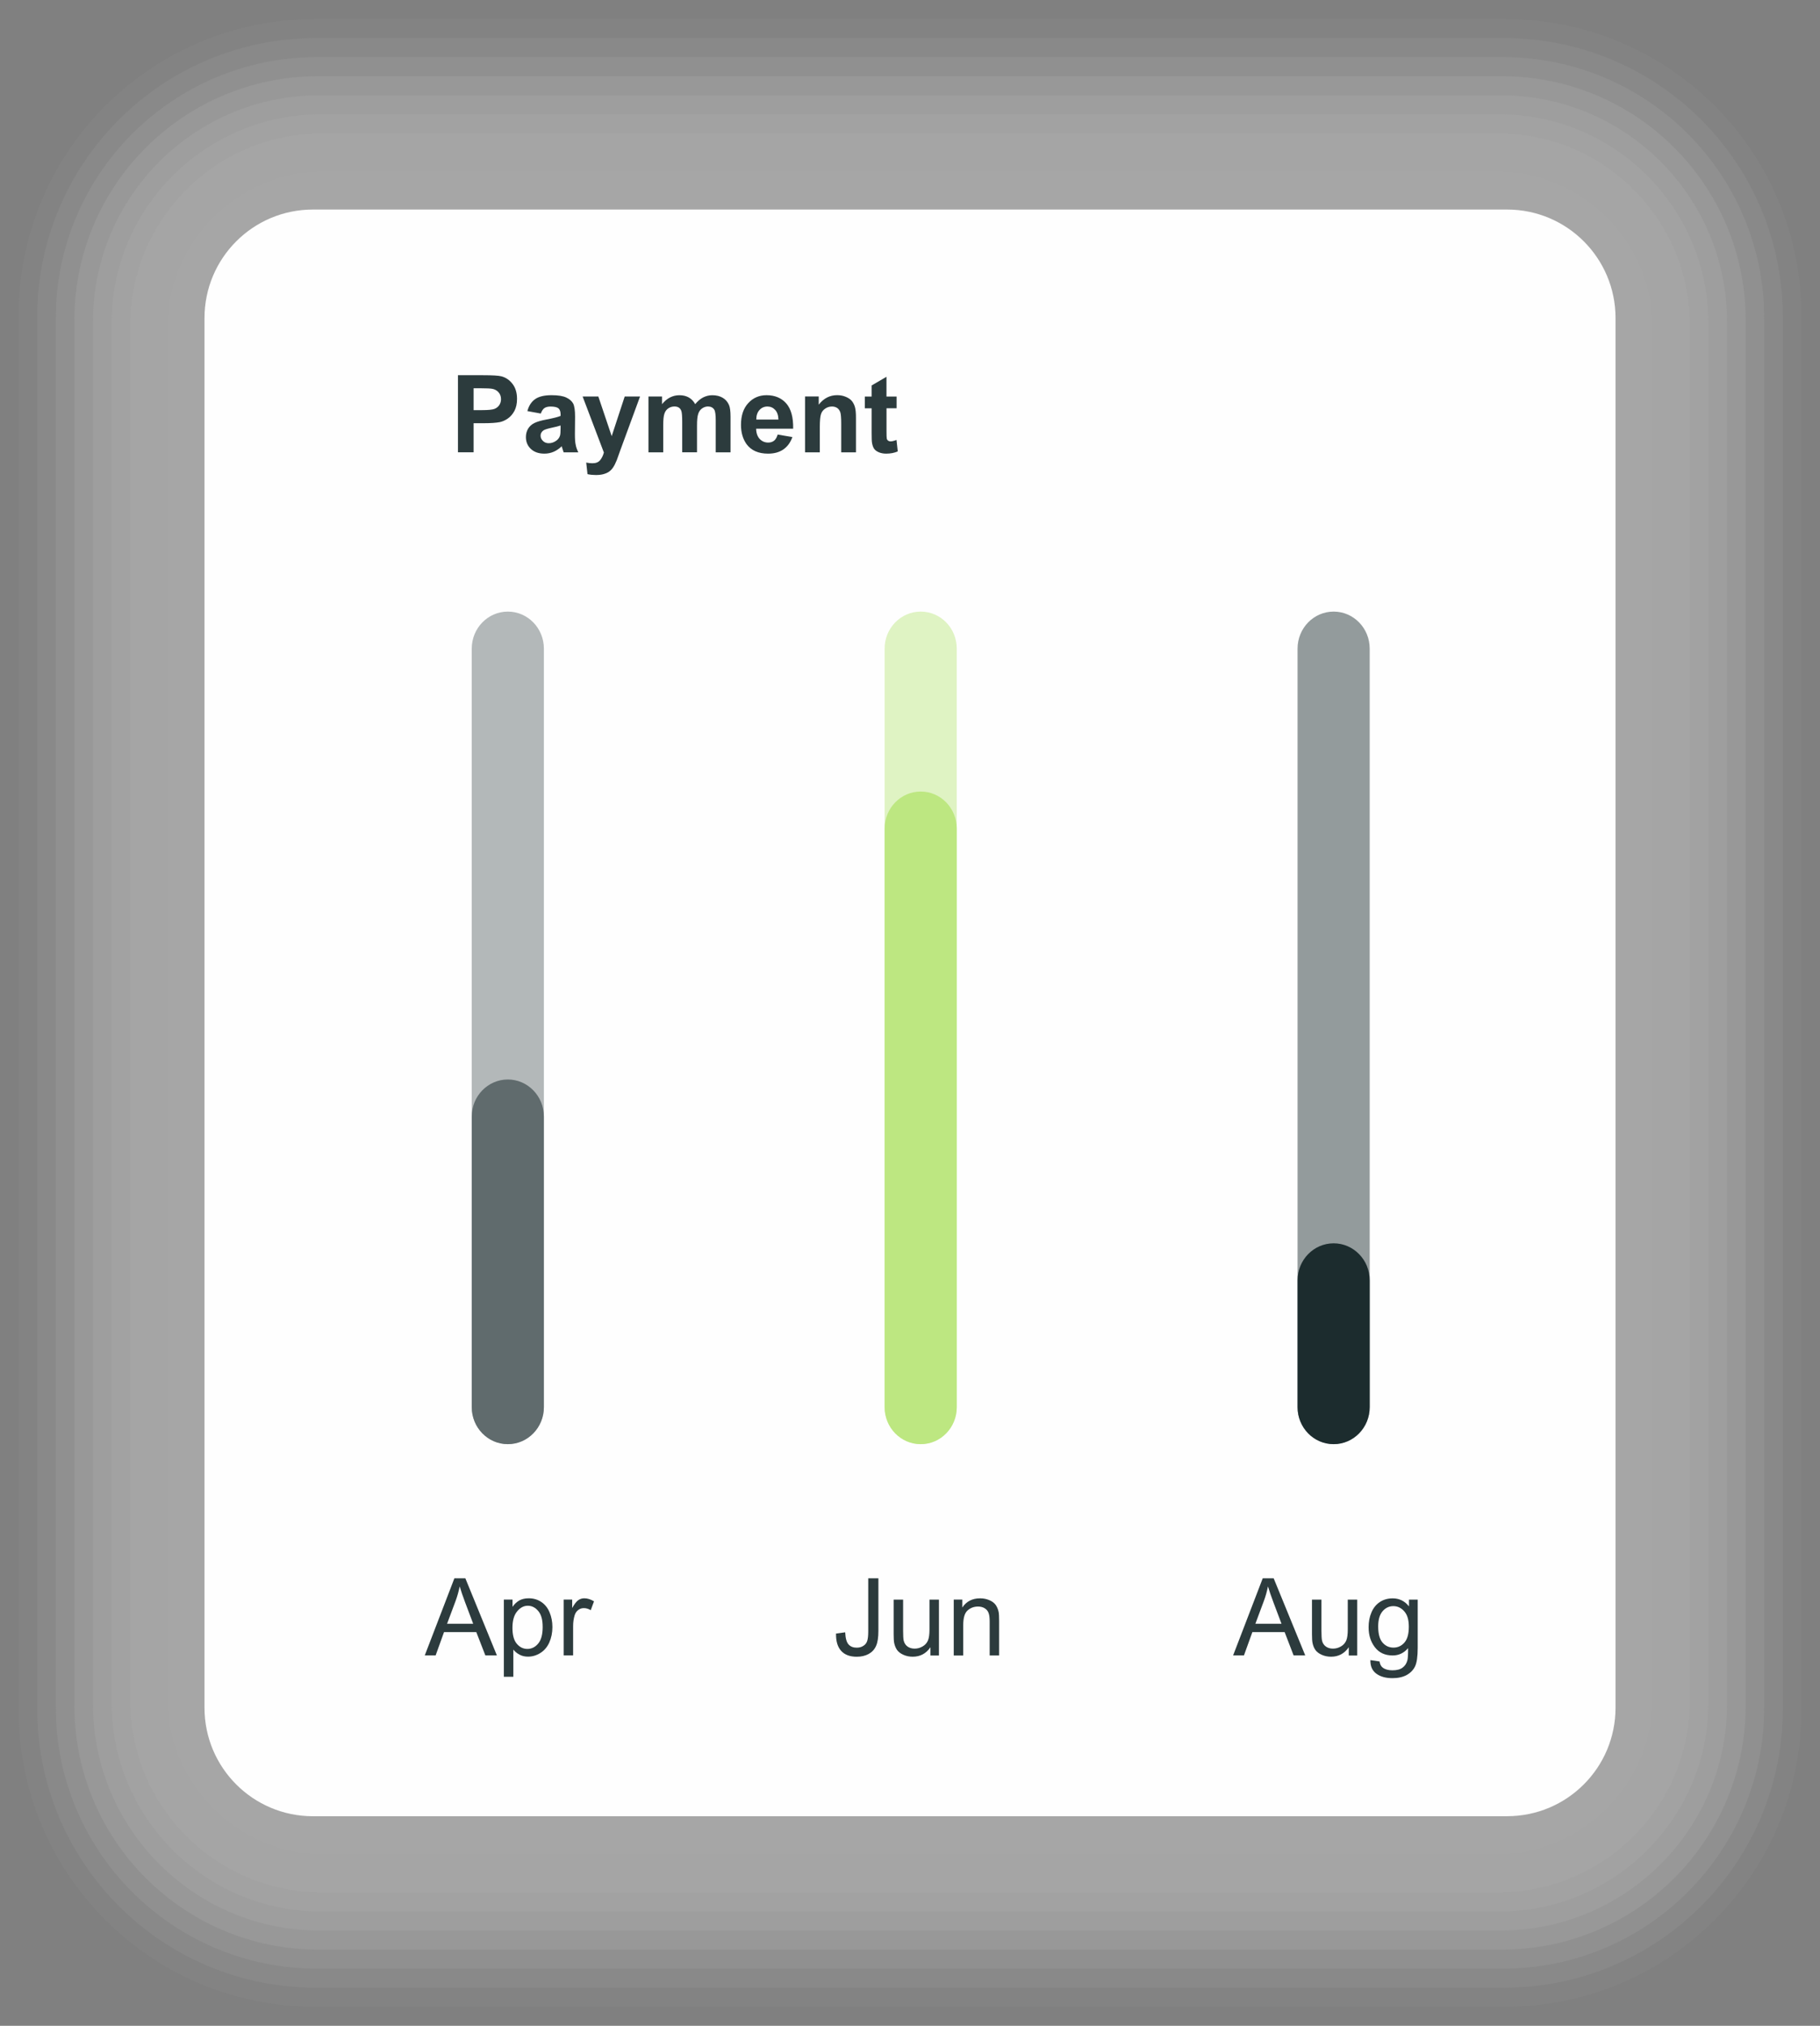 <?xml version="1.0" encoding="UTF-8"?>
<svg xmlns="http://www.w3.org/2000/svg" viewBox="0 0 567.9 631.9">
  <rect x="0" y="0" width="567.9" height="631.9" fill="#808080" stroke="none"/>
  <defs>
    <style>
      .cls-1, .cls-2 {
        opacity: .47;
      }

      .cls-1, .cls-3 {
        fill: #606b6d;
      }

      .cls-4 {
        opacity: .64;
      }

      .cls-4, .cls-5, .cls-6, .cls-7, .cls-8, .cls-9, .cls-10, .cls-11, .cls-12, .cls-13, .cls-14, .cls-15 {
        fill: #fefefe;
      }

      .cls-5 {
        opacity: .91;
      }

      .cls-6 {
        opacity: .73;
      }

      .cls-7 {
        opacity: .45;
      }

      .cls-8 {
        opacity: .36;
      }

      .cls-16 {
        isolation: isolate;
      }

      .cls-9 {
        opacity: .18;
      }

      .cls-10 {
        opacity: .27;
      }

      .cls-11 {
        opacity: 0;
      }

      .cls-17 {
        fill: #2c3b3d;
      }

      .cls-12 {
        opacity: .09;
      }

      .cls-13 {
        opacity: .82;
      }

      .cls-14 {
        opacity: .55;
      }

      .cls-18 {
        fill: #1c2c2e;
      }

      .cls-19 {
        mix-blend-mode: multiply;
        opacity: .3;
      }

      .cls-20 {
        fill: #bde781;
      }
    </style>
  </defs>
  <g class="cls-16">
    <g id="Layer_2" data-name="Layer 2">
      <g id="Layer_1-2" data-name="Layer 1">
        <g>
          <g>
            <g class="cls-19">
              <g>
                <path class="cls-11" d="M470.12,631.9H97.8c-54.01,0-97.8-43.79-97.8-97.81V97.8C0,43.78,43.79,0,97.8,0h372.32c54.01,0,97.79,43.78,97.79,97.8v436.3c0,54.01-43.78,97.81-97.79,97.81Z"/>
                <path class="cls-12" d="M469.73,625.96H98.18c-51.02,0-92.38-41.37-92.38-92.39V98.32C5.8,47.3,47.16,5.94,98.18,5.94h371.55c51.02,0,92.37,41.36,92.37,92.38v435.25c0,51.02-41.35,92.39-92.37,92.39Z"/>
                <path class="cls-9" d="M469.35,620.02H98.57c-48.03,0-86.96-38.94-86.96-86.97V98.85C11.6,50.82,50.54,11.88,98.57,11.88h370.78c48.03,0,86.95,38.93,86.95,86.96v434.2c0,48.03-38.93,86.97-86.95,86.97Z"/>
                <path class="cls-10" d="M468.97,614.07H98.95c-45.04,0-81.55-36.51-81.55-81.55V99.37c0-45.04,36.51-81.55,81.55-81.55h370.01c45.03,0,81.54,36.51,81.54,81.55v433.15c0,45.04-36.5,81.55-81.54,81.55Z"/>
                <path class="cls-8" d="M468.58,608.13H99.34c-42.05,0-76.13-34.08-76.13-76.13V99.9c0-42.05,34.08-76.13,76.13-76.13h369.25c42.04,0,76.12,34.08,76.12,76.13v432.1c0,42.05-34.07,76.13-76.12,76.13Z"/>
                <path class="cls-7" d="M468.2,602.19H99.72c-39.06,0-70.72-31.66-70.72-70.71V100.42c0-39.05,31.66-70.71,70.72-70.71h368.48c39.05,0,70.7,31.66,70.7,70.71v431.05c0,39.06-31.65,70.71-70.7,70.71Z"/>
                <path class="cls-14" d="M467.81,596.24H100.1c-36.07,0-65.3-29.23-65.3-65.3V100.95c0-36.06,29.23-65.29,65.3-65.29h367.71c36.06,0,65.28,29.23,65.28,65.29v430c0,36.07-29.22,65.3-65.28,65.3Z"/>
                <path class="cls-4" d="M467.43,590.3H100.49c-33.08,0-59.88-26.8-59.88-59.88V101.47c0-33.07,26.81-59.88,59.88-59.88h366.94c33.07,0,59.87,26.81,59.87,59.88v428.95c0,33.08-26.8,59.88-59.87,59.88Z"/>
                <path class="cls-6" d="M467.05,584.36H100.87c-30.09,0-54.47-24.37-54.47-54.46V102c0-30.07,24.38-54.46,54.47-54.46h366.17c30.08,0,54.45,24.38,54.45,54.46v427.9c0,30.08-24.37,54.46-54.45,54.46Z"/>
                <path class="cls-13" d="M466.66,578.41H101.26c-27.1,0-49.05-21.95-49.05-49.04V102.52c0-27.08,21.95-49.04,49.05-49.04h365.4c27.09,0,49.03,21.96,49.03,49.04v426.85c0,27.09-21.94,49.04-49.03,49.04Z"/>
                <path class="cls-5" d="M466.28,572.47H101.64c-24.11,0-43.63-19.52-43.63-43.62V103.05c0-24.09,19.53-43.62,43.63-43.62h364.64c24.1,0,43.61,19.54,43.61,43.62v425.8c0,24.1-19.52,43.62-43.61,43.62Z"/>
                <path class="cls-15" d="M465.9,566.53H102.03c-21.12,0-38.22-17.09-38.22-38.2V103.57c0-21.1,17.1-38.21,38.22-38.21h363.87c21.11,0,38.2,17.11,38.2,38.21v424.75c0,21.11-17.09,38.2-38.2,38.2Z"/>
              </g>
            </g>
            <path class="cls-15" d="M470.25,566.53H97.65c-18.69,0-33.84-15.14-33.84-33.83V99.21c0-18.7,15.15-33.85,33.84-33.85h372.61c18.69,0,33.84,15.15,33.84,33.85v433.48c0,18.69-15.15,33.83-33.84,33.83Z"/>
          </g>
          <g>
            <path class="cls-1" d="M158.46,450.47h0c-6.21,0-11.26-5.17-11.26-11.55v-236.59c0-6.39,5.05-11.56,11.26-11.56h0c6.21,0,11.25,5.17,11.25,11.56v236.59c0,6.38-5.04,11.55-11.25,11.55Z"/>
            <path class="cls-3" d="M158.46,450.47h0c-6.21,0-11.26-5.17-11.26-11.55v-90.64c0-6.39,5.05-11.56,11.26-11.56h0c6.21,0,11.25,5.18,11.25,11.56v90.64c0,6.38-5.04,11.55-11.25,11.55Z"/>
          </g>
          <g>
            <g class="cls-2">
              <path class="cls-20" d="M287.3,450.47h0c-6.22,0-11.27-5.17-11.27-11.55v-236.59c0-6.39,5.05-11.56,11.27-11.56h0c6.22,0,11.24,5.17,11.24,11.56v236.59c0,6.38-5.02,11.55-11.24,11.55Z"/>
            </g>
            <path class="cls-20" d="M287.3,450.47h0c-6.22,0-11.27-5.17-11.27-11.55v-180.45c0-6.39,5.05-11.57,11.27-11.57h0c6.22,0,11.24,5.18,11.24,11.57v180.45c0,6.38-5.02,11.55-11.24,11.55Z"/>
          </g>
          <g>
            <g class="cls-2">
              <path class="cls-18" d="M416.14,450.47h0c-6.22,0-11.26-5.17-11.26-11.55v-236.59c0-6.39,5.04-11.56,11.26-11.56h0c6.21,0,11.25,5.17,11.25,11.56v236.59c0,6.38-5.04,11.55-11.25,11.55Z"/>
            </g>
            <path class="cls-18" d="M416.14,450.47h0c-6.22,0-11.26-5.17-11.26-11.55v-39.55c0-6.38,5.04-11.55,11.26-11.55h0c6.21,0,11.25,5.17,11.25,11.55v39.55c0,6.38-5.04,11.55-11.25,11.55Z"/>
          </g>
          <g>
            <path class="cls-17" d="M142.9,141.1v-24.06h7.8c2.95,0,4.88.12,5.77.35,1.37.36,2.53,1.15,3.46,2.37.93,1.2,1.4,2.76,1.4,4.67,0,1.48-.28,2.73-.8,3.72-.54,1.01-1.22,1.8-2.05,2.38-.82.58-1.67.96-2.52,1.14-1.14.22-2.83.34-5.02.34h-3.16v9.07h-4.88ZM147.78,121.11v6.82h2.64c1.91,0,3.19-.13,3.84-.37.63-.25,1.14-.64,1.52-1.18.37-.55.55-1.17.55-1.87,0-.87-.27-1.6-.78-2.16-.51-.57-1.16-.93-1.95-1.07-.58-.11-1.74-.17-3.5-.17h-2.32Z"/>
            <path class="cls-17" d="M168.73,128.99l-4.17-.76c.45-1.68,1.26-2.92,2.43-3.74,1.14-.8,2.85-1.22,5.11-1.22,2.06,0,3.59.25,4.61.74,1.01.48,1.71,1.1,2.12,1.84.41.76.61,2.14.61,4.14l-.05,5.38c0,1.53.07,2.66.25,3.39.12.73.41,1.51.81,2.34h-4.57c-.12-.31-.27-.76-.45-1.36-.06-.28-.11-.46-.15-.54-.8.76-1.64,1.34-2.53,1.72-.9.38-1.84.58-2.87.58-1.79,0-3.21-.49-4.24-1.47-1.03-.97-1.54-2.2-1.54-3.68,0-.99.23-1.87.69-2.64.47-.76,1.12-1.36,1.98-1.77.85-.41,2.06-.77,3.67-1.07,2.15-.41,3.65-.78,4.48-1.14v-.46c0-.88-.22-1.51-.65-1.89-.44-.37-1.26-.57-2.49-.57-.82,0-1.46.17-1.92.49-.45.32-.83.9-1.11,1.7ZM174.9,132.73c-.58.2-1.52.44-2.81.71-1.27.28-2.11.54-2.5.8-.6.42-.91.97-.91,1.63s.25,1.2.74,1.67c.46.47,1.08.71,1.83.71.83,0,1.64-.28,2.38-.83.56-.41.92-.93,1.11-1.53.12-.39.18-1.13.18-2.25v-.92Z"/>
            <path class="cls-17" d="M181.8,123.68h4.9l4.17,12.37,4.06-12.37h4.79l-6.16,16.76-1.09,3.05c-.41,1.01-.8,1.79-1.17,2.32-.35.54-.78.97-1.25,1.31-.47.33-1.06.59-1.76.78-.69.19-1.48.27-2.36.27s-1.76-.08-2.61-.27l-.4-3.61c.72.15,1.37.21,1.95.21,1.07,0,1.86-.31,2.38-.95.52-.62.92-1.42,1.18-2.4l-6.63-17.47Z"/>
            <path class="cls-17" d="M202.33,123.68h4.25v2.38c1.51-1.85,3.32-2.78,5.43-2.78,1.11,0,2.09.24,2.9.69.82.47,1.49,1.16,2.02,2.09.76-.93,1.58-1.62,2.47-2.09.9-.45,1.86-.69,2.85-.69,1.27,0,2.37.27,3.24.79.89.51,1.56,1.28,1.99,2.28.32.74.47,1.95.47,3.61v11.14h-4.62v-9.97c0-1.72-.14-2.84-.46-3.35-.42-.66-1.08-.99-1.97-.99-.64,0-1.25.21-1.82.6-.57.39-.98.97-1.22,1.73-.26.76-.37,1.96-.37,3.6v8.37h-4.62v-9.55c0-1.69-.09-2.8-.25-3.28-.16-.5-.41-.85-.77-1.1-.34-.24-.8-.37-1.4-.37-.71,0-1.35.2-1.91.58-.58.38-.98.94-1.22,1.67-.26.72-.37,1.92-.37,3.59v8.47h-4.61v-17.43Z"/>
            <path class="cls-17" d="M242.65,135.55l4.6.78c-.59,1.68-1.53,2.96-2.8,3.85-1.27.88-2.87,1.32-4.78,1.32-3.04,0-5.28-.99-6.73-2.97-1.13-1.59-1.73-3.58-1.73-6.01,0-2.89.76-5.15,2.27-6.78,1.5-1.64,3.41-2.47,5.72-2.47,2.59,0,4.64.87,6.15,2.58,1.48,1.71,2.21,4.33,2.14,7.87h-11.55c.02,1.37.4,2.43,1.11,3.2.72.75,1.6,1.13,2.66,1.13.74,0,1.32-.2,1.83-.59.48-.39.86-1.02,1.11-1.9ZM242.9,130.89c-.04-1.33-.37-2.34-1.03-3.04-.66-.7-1.45-1.05-2.4-1.05-1.01,0-1.84.37-2.5,1.1-.66.73-.99,1.73-.98,2.98h6.89Z"/>
            <path class="cls-17" d="M267.11,141.1h-4.62v-8.9c0-1.87-.1-3.09-.3-3.64-.21-.56-.51-.98-.95-1.3-.46-.3-.99-.46-1.62-.46-.8,0-1.51.22-2.15.67-.64.43-1.08,1.01-1.3,1.74-.24.72-.36,2.06-.36,4v7.89h-4.61v-17.43h4.27v2.55c1.54-1.97,3.44-2.96,5.76-2.96,1.02,0,1.94.19,2.78.56.84.36,1.48.83,1.91,1.4.42.58.73,1.22.9,1.94.18.72.27,1.76.27,3.1v10.83Z"/>
            <path class="cls-17" d="M279.77,123.68v3.67h-3.15v7.03c0,1.42.03,2.24.09,2.49.08.23.2.43.4.58.21.14.49.23.77.23.43,0,1.06-.15,1.86-.45l.39,3.58c-1.08.46-2.28.69-3.64.69-.83,0-1.59-.15-2.25-.42-.67-.28-1.15-.64-1.47-1.08-.31-.44-.52-1.04-.66-1.8-.1-.53-.13-1.62-.13-3.24v-7.6h-2.12v-3.67h2.12v-3.46l4.63-2.7v6.16h3.15Z"/>
          </g>
          <g>
            <path class="cls-17" d="M132.54,516.37l9.24-24.05h3.43l9.84,24.05h-3.6l-2.83-7.28h-10.07l-2.62,7.28h-3.39ZM139.49,506.49h8.16l-2.51-6.66c-.77-2.03-1.32-3.69-1.7-4.99-.31,1.53-.74,3.08-1.3,4.59l-2.64,7.06Z"/>
            <path class="cls-17" d="M157.22,523.05v-24.1h2.7v2.26c.63-.89,1.35-1.55,2.14-2,.82-.44,1.78-.66,2.91-.66,1.49,0,2.8.38,3.94,1.15,1.14.76,2,1.85,2.58,3.24.58,1.39.88,2.92.88,4.58,0,1.78-.34,3.39-.97,4.81-.65,1.44-1.58,2.52-2.79,3.28-1.21.76-2.5,1.14-3.85,1.14-.99,0-1.87-.2-2.65-.62-.78-.41-1.42-.94-1.93-1.58v8.48h-2.96ZM159.9,507.76c0,2.24.45,3.91,1.36,4.97.91,1.08,2.01,1.61,3.3,1.61s2.44-.55,3.36-1.66c.94-1.11,1.41-2.83,1.41-5.17s-.46-3.89-1.37-4.98c-.92-1.11-2.01-1.66-3.27-1.66s-2.37.59-3.33,1.76c-.98,1.18-1.46,2.89-1.46,5.13Z"/>
            <path class="cls-17" d="M175.89,516.37v-17.42h2.65v2.64c.68-1.23,1.31-2.05,1.89-2.45.57-.39,1.19-.59,1.88-.59,1,0,2.01.32,3.04.95l-1.02,2.75c-.73-.43-1.44-.64-2.16-.64-.65,0-1.23.19-1.75.59-.51.38-.88.92-1.1,1.61-.33,1.05-.49,2.19-.49,3.45v9.11h-2.95Z"/>
          </g>
          <g>
            <path class="cls-17" d="M260.86,509.55l2.87-.39c.08,1.83.42,3.09,1.04,3.77.6.68,1.46,1.02,2.54,1.02.81,0,1.5-.18,2.07-.56.59-.36.99-.86,1.2-1.49.22-.63.34-1.63.34-3.01v-16.57h3.17v16.39c0,2.02-.23,3.58-.72,4.67-.48,1.11-1.26,1.95-2.31,2.53-1.06.58-2.31.87-3.73.87-2.11,0-3.73-.6-4.84-1.81-1.12-1.21-1.67-3.03-1.62-5.42Z"/>
            <path class="cls-17" d="M290.33,516.37v-2.55c-1.36,1.97-3.2,2.95-5.53,2.95-1.03,0-1.98-.19-2.88-.58-.89-.4-1.55-.9-1.98-1.48-.43-.61-.73-1.34-.92-2.19-.12-.59-.17-1.5-.17-2.75v-10.8h2.95v9.66c0,1.55.06,2.59.18,3.12.19.77.58,1.39,1.18,1.83.6.44,1.35.67,2.24.67s1.71-.23,2.49-.69c.78-.45,1.33-1.06,1.66-1.85.33-.78.48-1.92.48-3.4v-9.34h2.95v17.42h-2.64Z"/>
            <path class="cls-17" d="M297.6,516.37v-17.42h2.66v2.48c1.28-1.91,3.13-2.87,5.55-2.87,1.05,0,2.01.19,2.89.57.89.37,1.54.87,1.98,1.48.43.61.74,1.34.92,2.18.12.55.16,1.5.16,2.87v10.72h-2.95v-10.59c0-1.21-.11-2.11-.36-2.71-.22-.59-.62-1.07-1.21-1.43-.57-.35-1.26-.53-2.05-.53-1.26,0-2.36.4-3.26,1.21-.91.79-1.37,2.3-1.37,4.55v9.51h-2.96Z"/>
          </g>
          <g>
            <path class="cls-17" d="M384.77,516.37l9.24-24.05h3.42l9.85,24.05h-3.63l-2.8-7.28h-10.07l-2.63,7.28h-3.38ZM391.71,506.49h8.16l-2.51-6.66c-.77-2.03-1.33-3.69-1.71-4.99-.31,1.53-.73,3.08-1.3,4.59l-2.63,7.06Z"/>
            <path class="cls-17" d="M420.86,516.37v-2.55c-1.36,1.97-3.2,2.95-5.52,2.95-1.03,0-1.98-.19-2.88-.58-.89-.4-1.56-.9-1.98-1.48-.44-.61-.74-1.34-.92-2.19-.12-.59-.18-1.5-.18-2.75v-10.8h2.95v9.66c0,1.55.07,2.59.19,3.12.17.77.58,1.39,1.17,1.83.61.44,1.35.67,2.24.67s1.71-.23,2.5-.69c.77-.45,1.31-1.06,1.65-1.85.32-.78.47-1.92.47-3.4v-9.34h2.95v17.42h-2.64Z"/>
            <path class="cls-17" d="M427.6,517.82l2.87.43c.12.88.45,1.53,1,1.93.74.56,1.74.83,3.01.83,1.37,0,2.43-.27,3.16-.83.76-.54,1.25-1.31,1.51-2.29.16-.61.23-1.87.22-3.79-1.3,1.52-2.9,2.28-4.82,2.28-2.39,0-4.25-.86-5.56-2.59-1.32-1.73-1.94-3.8-1.94-6.22,0-1.65.27-3.2.88-4.6.59-1.41,1.47-2.49,2.61-3.25,1.14-.76,2.49-1.15,4.03-1.15,2.05,0,3.75.83,5.08,2.5v-2.11h2.72v15.06c0,2.72-.28,4.64-.83,5.77-.55,1.14-1.43,2.03-2.61,2.69-1.2.65-2.68.98-4.43.98-2.09,0-3.76-.46-5.04-1.4-1.28-.94-1.9-2.35-1.85-4.23ZM430.04,507.35c0,2.28.45,3.95,1.35,5,.91,1.05,2.05,1.58,3.42,1.58s2.5-.53,3.41-1.57c.92-1.04,1.38-2.68,1.38-4.92s-.47-3.74-1.43-4.83c-.94-1.08-2.07-1.62-3.4-1.62s-2.45.54-3.36,1.6c-.92,1.07-1.37,2.66-1.37,4.75Z"/>
          </g>
        </g>
      </g>
    </g>
  </g>
</svg>